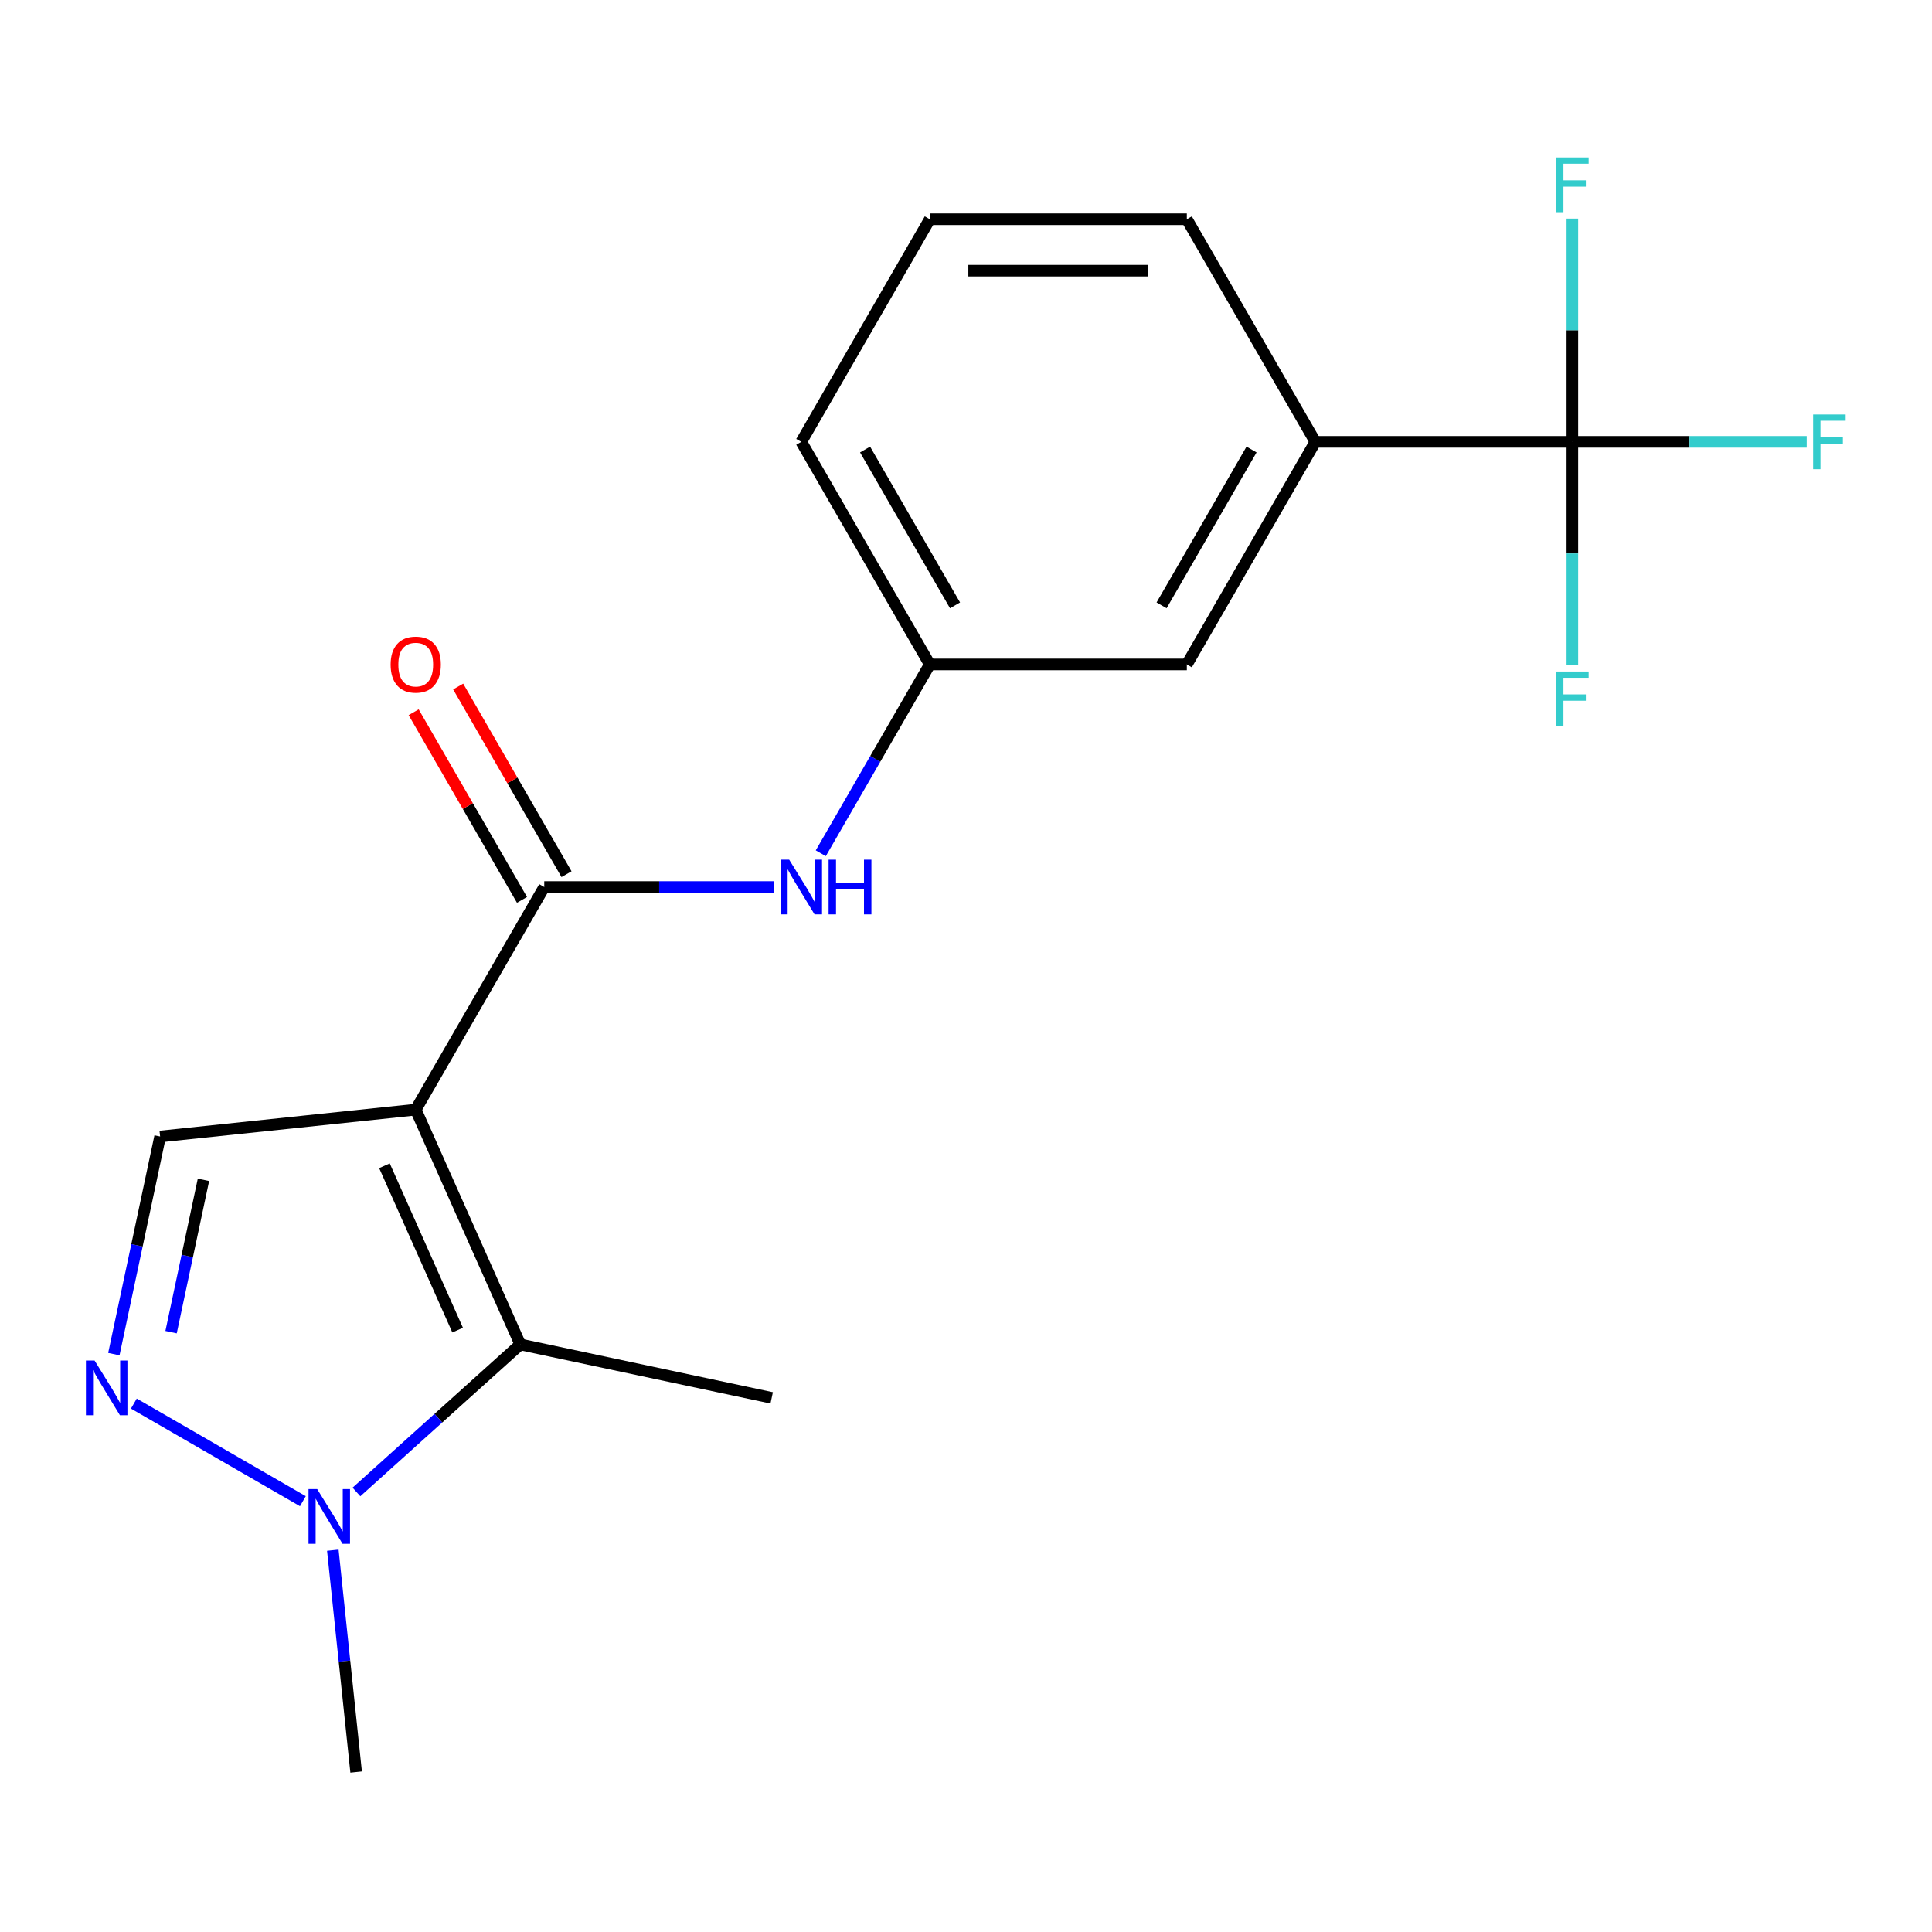 <?xml version='1.0' encoding='iso-8859-1'?>
<svg version='1.1' baseProfile='full'
              xmlns='http://www.w3.org/2000/svg'
                      xmlns:rdkit='http://www.rdkit.org/xml'
                      xmlns:xlink='http://www.w3.org/1999/xlink'
                  xml:space='preserve'
width='1000px' height='1000px' viewBox='0 0 1000 1000'>
<!-- END OF HEADER -->
<rect style='opacity:1.0;fill:#FFFFFF;stroke:none' width='1000' height='1000' x='0' y='0'> </rect>
<path class='bond-0' d='M 215.184,574.342 L 269.296,695.878' style='fill:none;fill-rule:evenodd;stroke:#000000;stroke-width:6px;stroke-linecap:butt;stroke-linejoin:miter;stroke-opacity:1' />
<path class='bond-0' d='M 198.994,603.395 L 236.872,688.47' style='fill:none;fill-rule:evenodd;stroke:#000000;stroke-width:6px;stroke-linecap:butt;stroke-linejoin:miter;stroke-opacity:1' />
<path class='bond-1' d='M 215.184,574.342 L 281.703,459.128' style='fill:none;fill-rule:evenodd;stroke:#000000;stroke-width:6px;stroke-linecap:butt;stroke-linejoin:miter;stroke-opacity:1' />
<path class='bond-4' d='M 215.184,574.342 L 82.875,588.248' style='fill:none;fill-rule:evenodd;stroke:#000000;stroke-width:6px;stroke-linecap:butt;stroke-linejoin:miter;stroke-opacity:1' />
<path class='bond-3' d='M 269.296,695.878 L 226.895,734.056' style='fill:none;fill-rule:evenodd;stroke:#000000;stroke-width:6px;stroke-linecap:butt;stroke-linejoin:miter;stroke-opacity:1' />
<path class='bond-3' d='M 226.895,734.056 L 184.495,772.233' style='fill:none;fill-rule:evenodd;stroke:#0000FF;stroke-width:6px;stroke-linecap:butt;stroke-linejoin:miter;stroke-opacity:1' />
<path class='bond-14' d='M 269.296,695.878 L 399.427,723.538' style='fill:none;fill-rule:evenodd;stroke:#000000;stroke-width:6px;stroke-linecap:butt;stroke-linejoin:miter;stroke-opacity:1' />
<path class='bond-6' d='M 281.703,459.128 L 341.189,459.128' style='fill:none;fill-rule:evenodd;stroke:#000000;stroke-width:6px;stroke-linecap:butt;stroke-linejoin:miter;stroke-opacity:1' />
<path class='bond-6' d='M 341.189,459.128 L 400.675,459.128' style='fill:none;fill-rule:evenodd;stroke:#0000FF;stroke-width:6px;stroke-linecap:butt;stroke-linejoin:miter;stroke-opacity:1' />
<path class='bond-8' d='M 293.225,452.476 L 265.186,403.911' style='fill:none;fill-rule:evenodd;stroke:#000000;stroke-width:6px;stroke-linecap:butt;stroke-linejoin:miter;stroke-opacity:1' />
<path class='bond-8' d='M 265.186,403.911 L 237.148,355.347' style='fill:none;fill-rule:evenodd;stroke:#FF0000;stroke-width:6px;stroke-linecap:butt;stroke-linejoin:miter;stroke-opacity:1' />
<path class='bond-8' d='M 270.182,465.779 L 242.143,417.215' style='fill:none;fill-rule:evenodd;stroke:#000000;stroke-width:6px;stroke-linecap:butt;stroke-linejoin:miter;stroke-opacity:1' />
<path class='bond-8' d='M 242.143,417.215 L 214.105,368.651' style='fill:none;fill-rule:evenodd;stroke:#FF0000;stroke-width:6px;stroke-linecap:butt;stroke-linejoin:miter;stroke-opacity:1' />
<path class='bond-2' d='M 58.931,700.893 L 70.903,644.571' style='fill:none;fill-rule:evenodd;stroke:#0000FF;stroke-width:6px;stroke-linecap:butt;stroke-linejoin:miter;stroke-opacity:1' />
<path class='bond-2' d='M 70.903,644.571 L 82.875,588.248' style='fill:none;fill-rule:evenodd;stroke:#000000;stroke-width:6px;stroke-linecap:butt;stroke-linejoin:miter;stroke-opacity:1' />
<path class='bond-2' d='M 88.549,689.528 L 96.929,650.103' style='fill:none;fill-rule:evenodd;stroke:#0000FF;stroke-width:6px;stroke-linecap:butt;stroke-linejoin:miter;stroke-opacity:1' />
<path class='bond-2' d='M 96.929,650.103 L 105.31,610.677' style='fill:none;fill-rule:evenodd;stroke:#000000;stroke-width:6px;stroke-linecap:butt;stroke-linejoin:miter;stroke-opacity:1' />
<path class='bond-19' d='M 69.281,726.5 L 156.769,777.012' style='fill:none;fill-rule:evenodd;stroke:#0000FF;stroke-width:6px;stroke-linecap:butt;stroke-linejoin:miter;stroke-opacity:1' />
<path class='bond-15' d='M 172.267,802.384 L 178.301,859.796' style='fill:none;fill-rule:evenodd;stroke:#0000FF;stroke-width:6px;stroke-linecap:butt;stroke-linejoin:miter;stroke-opacity:1' />
<path class='bond-15' d='M 178.301,859.796 L 184.335,917.207' style='fill:none;fill-rule:evenodd;stroke:#000000;stroke-width:6px;stroke-linecap:butt;stroke-linejoin:miter;stroke-opacity:1' />
<path class='bond-5' d='M 813.856,228.699 L 680.817,228.699' style='fill:none;fill-rule:evenodd;stroke:#000000;stroke-width:6px;stroke-linecap:butt;stroke-linejoin:miter;stroke-opacity:1' />
<path class='bond-11' d='M 813.856,228.699 L 874.502,228.699' style='fill:none;fill-rule:evenodd;stroke:#000000;stroke-width:6px;stroke-linecap:butt;stroke-linejoin:miter;stroke-opacity:1' />
<path class='bond-11' d='M 874.502,228.699 L 935.148,228.699' style='fill:none;fill-rule:evenodd;stroke:#33CCCC;stroke-width:6px;stroke-linecap:butt;stroke-linejoin:miter;stroke-opacity:1' />
<path class='bond-12' d='M 813.856,228.699 L 813.856,286.475' style='fill:none;fill-rule:evenodd;stroke:#000000;stroke-width:6px;stroke-linecap:butt;stroke-linejoin:miter;stroke-opacity:1' />
<path class='bond-12' d='M 813.856,286.475 L 813.856,344.251' style='fill:none;fill-rule:evenodd;stroke:#33CCCC;stroke-width:6px;stroke-linecap:butt;stroke-linejoin:miter;stroke-opacity:1' />
<path class='bond-13' d='M 813.856,228.699 L 813.856,170.923' style='fill:none;fill-rule:evenodd;stroke:#000000;stroke-width:6px;stroke-linecap:butt;stroke-linejoin:miter;stroke-opacity:1' />
<path class='bond-13' d='M 813.856,170.923 L 813.856,113.147' style='fill:none;fill-rule:evenodd;stroke:#33CCCC;stroke-width:6px;stroke-linecap:butt;stroke-linejoin:miter;stroke-opacity:1' />
<path class='bond-9' d='M 424.837,441.642 L 453.049,392.777' style='fill:none;fill-rule:evenodd;stroke:#0000FF;stroke-width:6px;stroke-linecap:butt;stroke-linejoin:miter;stroke-opacity:1' />
<path class='bond-9' d='M 453.049,392.777 L 481.26,343.913' style='fill:none;fill-rule:evenodd;stroke:#000000;stroke-width:6px;stroke-linecap:butt;stroke-linejoin:miter;stroke-opacity:1' />
<path class='bond-7' d='M 680.817,228.699 L 614.298,343.913' style='fill:none;fill-rule:evenodd;stroke:#000000;stroke-width:6px;stroke-linecap:butt;stroke-linejoin:miter;stroke-opacity:1' />
<path class='bond-7' d='M 647.797,232.677 L 601.233,313.327' style='fill:none;fill-rule:evenodd;stroke:#000000;stroke-width:6px;stroke-linecap:butt;stroke-linejoin:miter;stroke-opacity:1' />
<path class='bond-20' d='M 680.817,228.699 L 614.298,113.484' style='fill:none;fill-rule:evenodd;stroke:#000000;stroke-width:6px;stroke-linecap:butt;stroke-linejoin:miter;stroke-opacity:1' />
<path class='bond-10' d='M 481.26,343.913 L 614.298,343.913' style='fill:none;fill-rule:evenodd;stroke:#000000;stroke-width:6px;stroke-linecap:butt;stroke-linejoin:miter;stroke-opacity:1' />
<path class='bond-18' d='M 481.26,343.913 L 414.741,228.699' style='fill:none;fill-rule:evenodd;stroke:#000000;stroke-width:6px;stroke-linecap:butt;stroke-linejoin:miter;stroke-opacity:1' />
<path class='bond-18' d='M 494.325,313.327 L 447.762,232.677' style='fill:none;fill-rule:evenodd;stroke:#000000;stroke-width:6px;stroke-linecap:butt;stroke-linejoin:miter;stroke-opacity:1' />
<path class='bond-16' d='M 614.298,113.484 L 481.26,113.484' style='fill:none;fill-rule:evenodd;stroke:#000000;stroke-width:6px;stroke-linecap:butt;stroke-linejoin:miter;stroke-opacity:1' />
<path class='bond-16' d='M 594.343,140.092 L 501.216,140.092' style='fill:none;fill-rule:evenodd;stroke:#000000;stroke-width:6px;stroke-linecap:butt;stroke-linejoin:miter;stroke-opacity:1' />
<path class='bond-17' d='M 481.26,113.484 L 414.741,228.699' style='fill:none;fill-rule:evenodd;stroke:#000000;stroke-width:6px;stroke-linecap:butt;stroke-linejoin:miter;stroke-opacity:1' />
<path  class='atom-3' d='M 48.955 704.219
L 58.235 719.219
Q 59.155 720.699, 60.635 723.379
Q 62.115 726.059, 62.195 726.219
L 62.195 704.219
L 65.955 704.219
L 65.955 732.539
L 62.075 732.539
L 52.115 716.139
Q 50.955 714.219, 49.715 712.019
Q 48.515 709.819, 48.155 709.139
L 48.155 732.539
L 44.475 732.539
L 44.475 704.219
L 48.955 704.219
' fill='#0000FF'/>
<path  class='atom-4' d='M 164.169 770.738
L 173.449 785.738
Q 174.369 787.218, 175.849 789.898
Q 177.329 792.578, 177.409 792.738
L 177.409 770.738
L 181.169 770.738
L 181.169 799.058
L 177.289 799.058
L 167.329 782.658
Q 166.169 780.738, 164.929 778.538
Q 163.729 776.338, 163.369 775.658
L 163.369 799.058
L 159.689 799.058
L 159.689 770.738
L 164.169 770.738
' fill='#0000FF'/>
<path  class='atom-7' d='M 408.481 444.968
L 417.761 459.968
Q 418.681 461.448, 420.161 464.128
Q 421.641 466.808, 421.721 466.968
L 421.721 444.968
L 425.481 444.968
L 425.481 473.288
L 421.601 473.288
L 411.641 456.888
Q 410.481 454.968, 409.241 452.768
Q 408.041 450.568, 407.681 449.888
L 407.681 473.288
L 404.001 473.288
L 404.001 444.968
L 408.481 444.968
' fill='#0000FF'/>
<path  class='atom-7' d='M 428.881 444.968
L 432.721 444.968
L 432.721 457.008
L 447.201 457.008
L 447.201 444.968
L 451.041 444.968
L 451.041 473.288
L 447.201 473.288
L 447.201 460.208
L 432.721 460.208
L 432.721 473.288
L 428.881 473.288
L 428.881 444.968
' fill='#0000FF'/>
<path  class='atom-9' d='M 202.184 343.993
Q 202.184 337.193, 205.544 333.393
Q 208.904 329.593, 215.184 329.593
Q 221.464 329.593, 224.824 333.393
Q 228.184 337.193, 228.184 343.993
Q 228.184 350.873, 224.784 354.793
Q 221.384 358.673, 215.184 358.673
Q 208.944 358.673, 205.544 354.793
Q 202.184 350.913, 202.184 343.993
M 215.184 355.473
Q 219.504 355.473, 221.824 352.593
Q 224.184 349.673, 224.184 343.993
Q 224.184 338.433, 221.824 335.633
Q 219.504 332.793, 215.184 332.793
Q 210.864 332.793, 208.504 335.593
Q 206.184 338.393, 206.184 343.993
Q 206.184 349.713, 208.504 352.593
Q 210.864 355.473, 215.184 355.473
' fill='#FF0000'/>
<path  class='atom-12' d='M 938.474 214.539
L 955.314 214.539
L 955.314 217.779
L 942.274 217.779
L 942.274 226.379
L 953.874 226.379
L 953.874 229.659
L 942.274 229.659
L 942.274 242.859
L 938.474 242.859
L 938.474 214.539
' fill='#33CCCC'/>
<path  class='atom-13' d='M 805.436 347.577
L 822.276 347.577
L 822.276 350.817
L 809.236 350.817
L 809.236 359.417
L 820.836 359.417
L 820.836 362.697
L 809.236 362.697
L 809.236 375.897
L 805.436 375.897
L 805.436 347.577
' fill='#33CCCC'/>
<path  class='atom-14' d='M 805.436 81.501
L 822.276 81.501
L 822.276 84.741
L 809.236 84.741
L 809.236 93.341
L 820.836 93.341
L 820.836 96.621
L 809.236 96.621
L 809.236 109.821
L 805.436 109.821
L 805.436 81.501
' fill='#33CCCC'/>
</svg>
